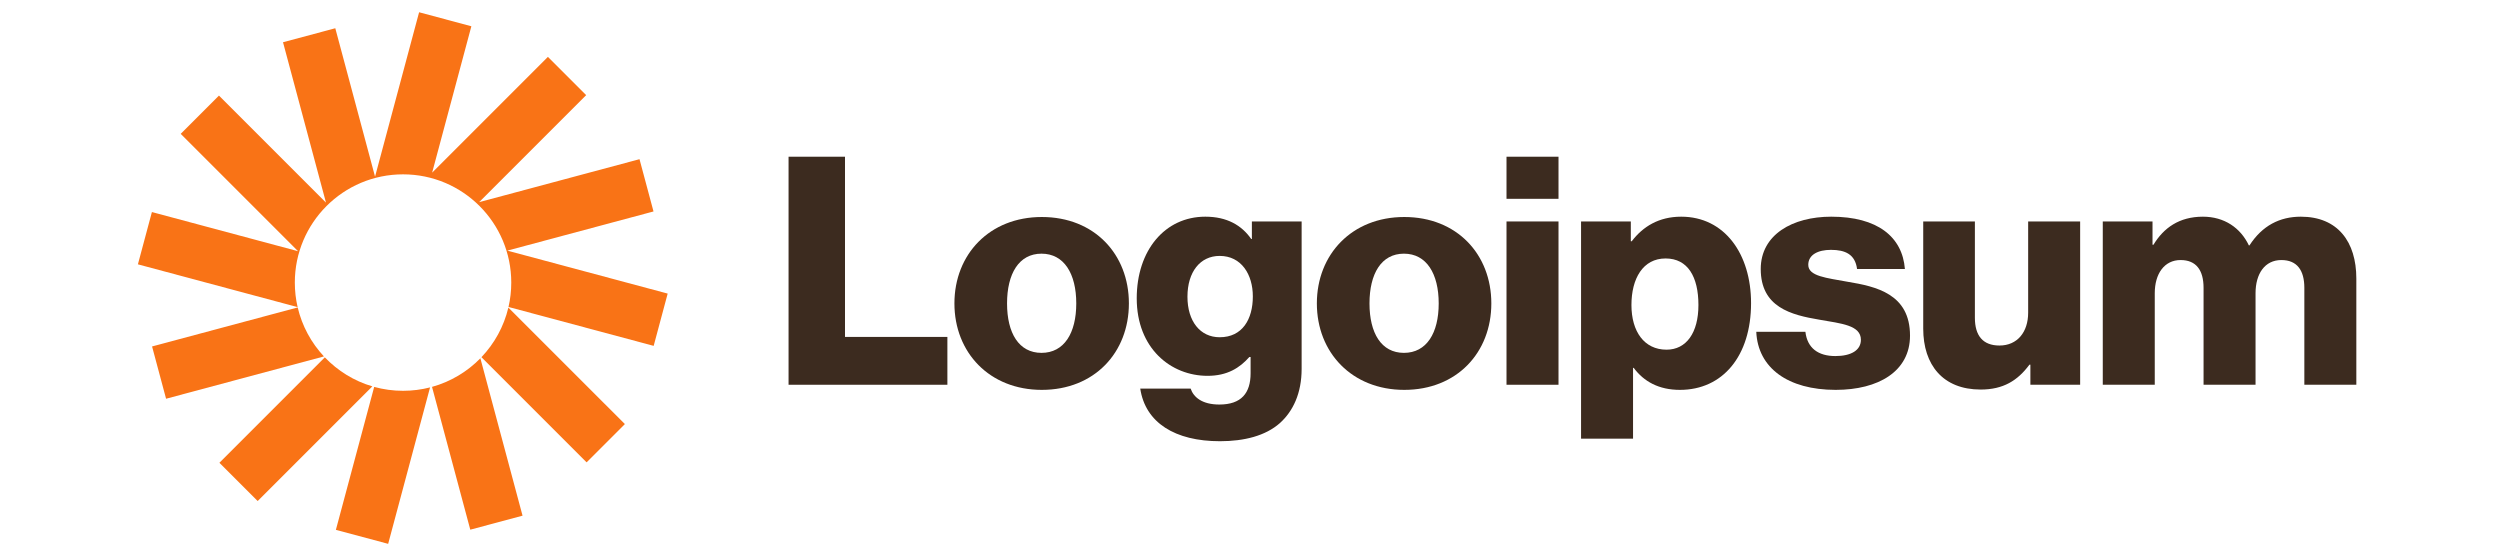 <svg width="156" height="34" viewBox="0 0 156 34" fill="none" xmlns="http://www.w3.org/2000/svg">
<g clip-path="url(#clip0_77_256)">
<path d="M49.206 24.009H59.117V21.024H52.728V9.779H49.206V24.009Z" fill="#3C2B1F"/>
<path d="M64.99 22.019C63.576 22.019 62.84 20.785 62.84 18.934C62.84 17.083 63.576 15.829 64.99 15.829C66.403 15.829 67.159 17.083 67.159 18.934C67.159 20.785 66.403 22.019 64.99 22.019ZM65.009 24.328C68.293 24.328 70.443 21.999 70.443 18.934C70.443 15.869 68.293 13.541 65.009 13.541C61.745 13.541 59.556 15.869 59.556 18.934C59.556 21.999 61.745 24.328 65.009 24.328Z" fill="#3C2B1F"/>
<path d="M76.127 27.532C77.639 27.532 78.973 27.194 79.868 26.398C80.684 25.661 81.222 24.547 81.222 23.014V13.819H78.117V14.914H78.077C77.48 14.058 76.565 13.521 75.211 13.521C72.684 13.521 70.932 15.63 70.932 18.616C70.932 21.741 73.062 23.452 75.351 23.452C76.585 23.452 77.361 22.954 77.958 22.278H78.037V23.293C78.037 24.527 77.46 25.243 76.087 25.243C75.012 25.243 74.475 24.785 74.296 24.248H71.151C71.47 26.378 73.321 27.532 76.127 27.532ZM76.107 21.044C74.893 21.044 74.097 20.049 74.097 18.516C74.097 16.964 74.893 15.969 76.107 15.969C77.46 15.969 78.177 17.123 78.177 18.496C78.177 19.929 77.52 21.044 76.107 21.044Z" fill="#3C2B1F"/>
<path d="M87.606 22.019C86.193 22.019 85.456 20.785 85.456 18.934C85.456 17.083 86.193 15.829 87.606 15.829C89.019 15.829 89.775 17.083 89.775 18.934C89.775 20.785 89.019 22.019 87.606 22.019ZM87.626 24.328C90.91 24.328 93.059 21.999 93.059 18.934C93.059 15.869 90.91 13.541 87.626 13.541C84.362 13.541 82.172 15.869 82.172 18.934C82.172 21.999 84.362 24.328 87.626 24.328Z" fill="#3C2B1F"/>
<path d="M94.006 24.009H97.251V13.819H94.006V24.009ZM94.006 12.406H97.251V9.779H94.006V12.406Z" fill="#3C2B1F"/>
<path d="M98.658 27.373H101.902V22.954H101.942C102.579 23.81 103.514 24.328 104.828 24.328C107.495 24.328 109.266 22.218 109.266 18.914C109.266 15.849 107.614 13.521 104.907 13.521C103.514 13.521 102.519 14.138 101.822 15.053H101.763V13.819H98.658V27.373ZM103.992 21.82C102.599 21.82 101.802 20.686 101.802 19.034C101.802 17.382 102.519 16.128 103.932 16.128C105.325 16.128 105.982 17.282 105.982 19.034C105.982 20.765 105.226 21.82 103.992 21.82Z" fill="#3C2B1F"/>
<path d="M114.547 24.328C117.214 24.328 119.185 23.173 119.185 20.944C119.185 18.337 117.075 17.879 115.284 17.581C113.99 17.342 112.836 17.242 112.836 16.526C112.836 15.889 113.453 15.591 114.249 15.591C115.145 15.591 115.761 15.869 115.881 16.785H118.866C118.707 14.775 117.155 13.521 114.269 13.521C111.861 13.521 109.87 14.635 109.87 16.785C109.87 19.173 111.761 19.651 113.532 19.949C114.886 20.188 116.12 20.288 116.12 21.203C116.12 21.86 115.503 22.218 114.528 22.218C113.453 22.218 112.776 21.721 112.657 20.706H109.592C109.691 22.954 111.562 24.328 114.547 24.328Z" fill="#3C2B1F"/>
<path d="M123.592 24.308C125.005 24.308 125.9 23.75 126.637 22.755H126.696V24.009H129.801V13.819H126.557V19.511C126.557 20.725 125.88 21.561 124.766 21.561C123.731 21.561 123.233 20.944 123.233 19.83V13.819H120.009V20.506C120.009 22.775 121.243 24.308 123.592 24.308Z" fill="#3C2B1F"/>
<path d="M131.213 24.009H134.457V18.297C134.457 17.083 135.054 16.227 136.069 16.227C137.044 16.227 137.502 16.864 137.502 17.959V24.009H140.746V18.297C140.746 17.083 141.323 16.227 142.358 16.227C143.333 16.227 143.791 16.864 143.791 17.959V24.009H147.035V17.382C147.035 15.093 145.881 13.521 143.572 13.521C142.258 13.521 141.164 14.078 140.368 15.312H140.328C139.81 14.217 138.795 13.521 137.462 13.521C135.989 13.521 135.014 14.217 134.377 15.272H134.317V13.819H131.213V24.009Z" fill="#3C2B1F"/>
<path d="M29.413 1.639L26.152 0.765L23.403 11.023L20.922 1.762L17.66 2.636L20.341 12.642L13.663 5.964L11.276 8.352L18.6 15.676L9.479 13.232L8.605 16.494L18.571 19.164C18.457 18.672 18.397 18.159 18.397 17.632C18.397 13.903 21.42 10.879 25.15 10.879C28.88 10.879 31.903 13.903 31.903 17.632C31.903 18.156 31.844 18.666 31.731 19.155L40.789 21.582L41.663 18.32L31.657 15.639L40.779 13.195L39.905 9.933L29.899 12.614L36.577 5.937L34.189 3.549L26.966 10.772L29.413 1.639Z" fill="#F97316"/>
<path d="M31.722 19.193C31.442 20.375 30.852 21.437 30.042 22.288L36.604 28.85L38.992 26.462L31.722 19.193Z" fill="#F97316"/>
<path d="M29.976 22.357C29.156 23.194 28.12 23.819 26.958 24.141L29.346 33.052L32.607 32.178L29.976 22.357Z" fill="#F97316"/>
<path d="M26.836 24.174C26.297 24.312 25.732 24.386 25.15 24.386C24.526 24.386 23.922 24.301 23.349 24.143L20.959 33.062L24.221 33.936L26.836 24.174Z" fill="#F97316"/>
<path d="M23.234 24.11C22.09 23.772 21.072 23.139 20.269 22.299L13.691 28.878L16.078 31.265L23.234 24.11Z" fill="#F97316"/>
<path d="M20.214 22.241C19.425 21.396 18.85 20.348 18.576 19.184L9.489 21.619L10.363 24.881L20.214 22.241Z" fill="#F97316"/>
</g>
<defs>
<clipPath id="clip0_77_256">
<rect width="139.317" height="34" fill="white" transform="translate(8.341)"/>
</clipPath>
</defs>
</svg>
